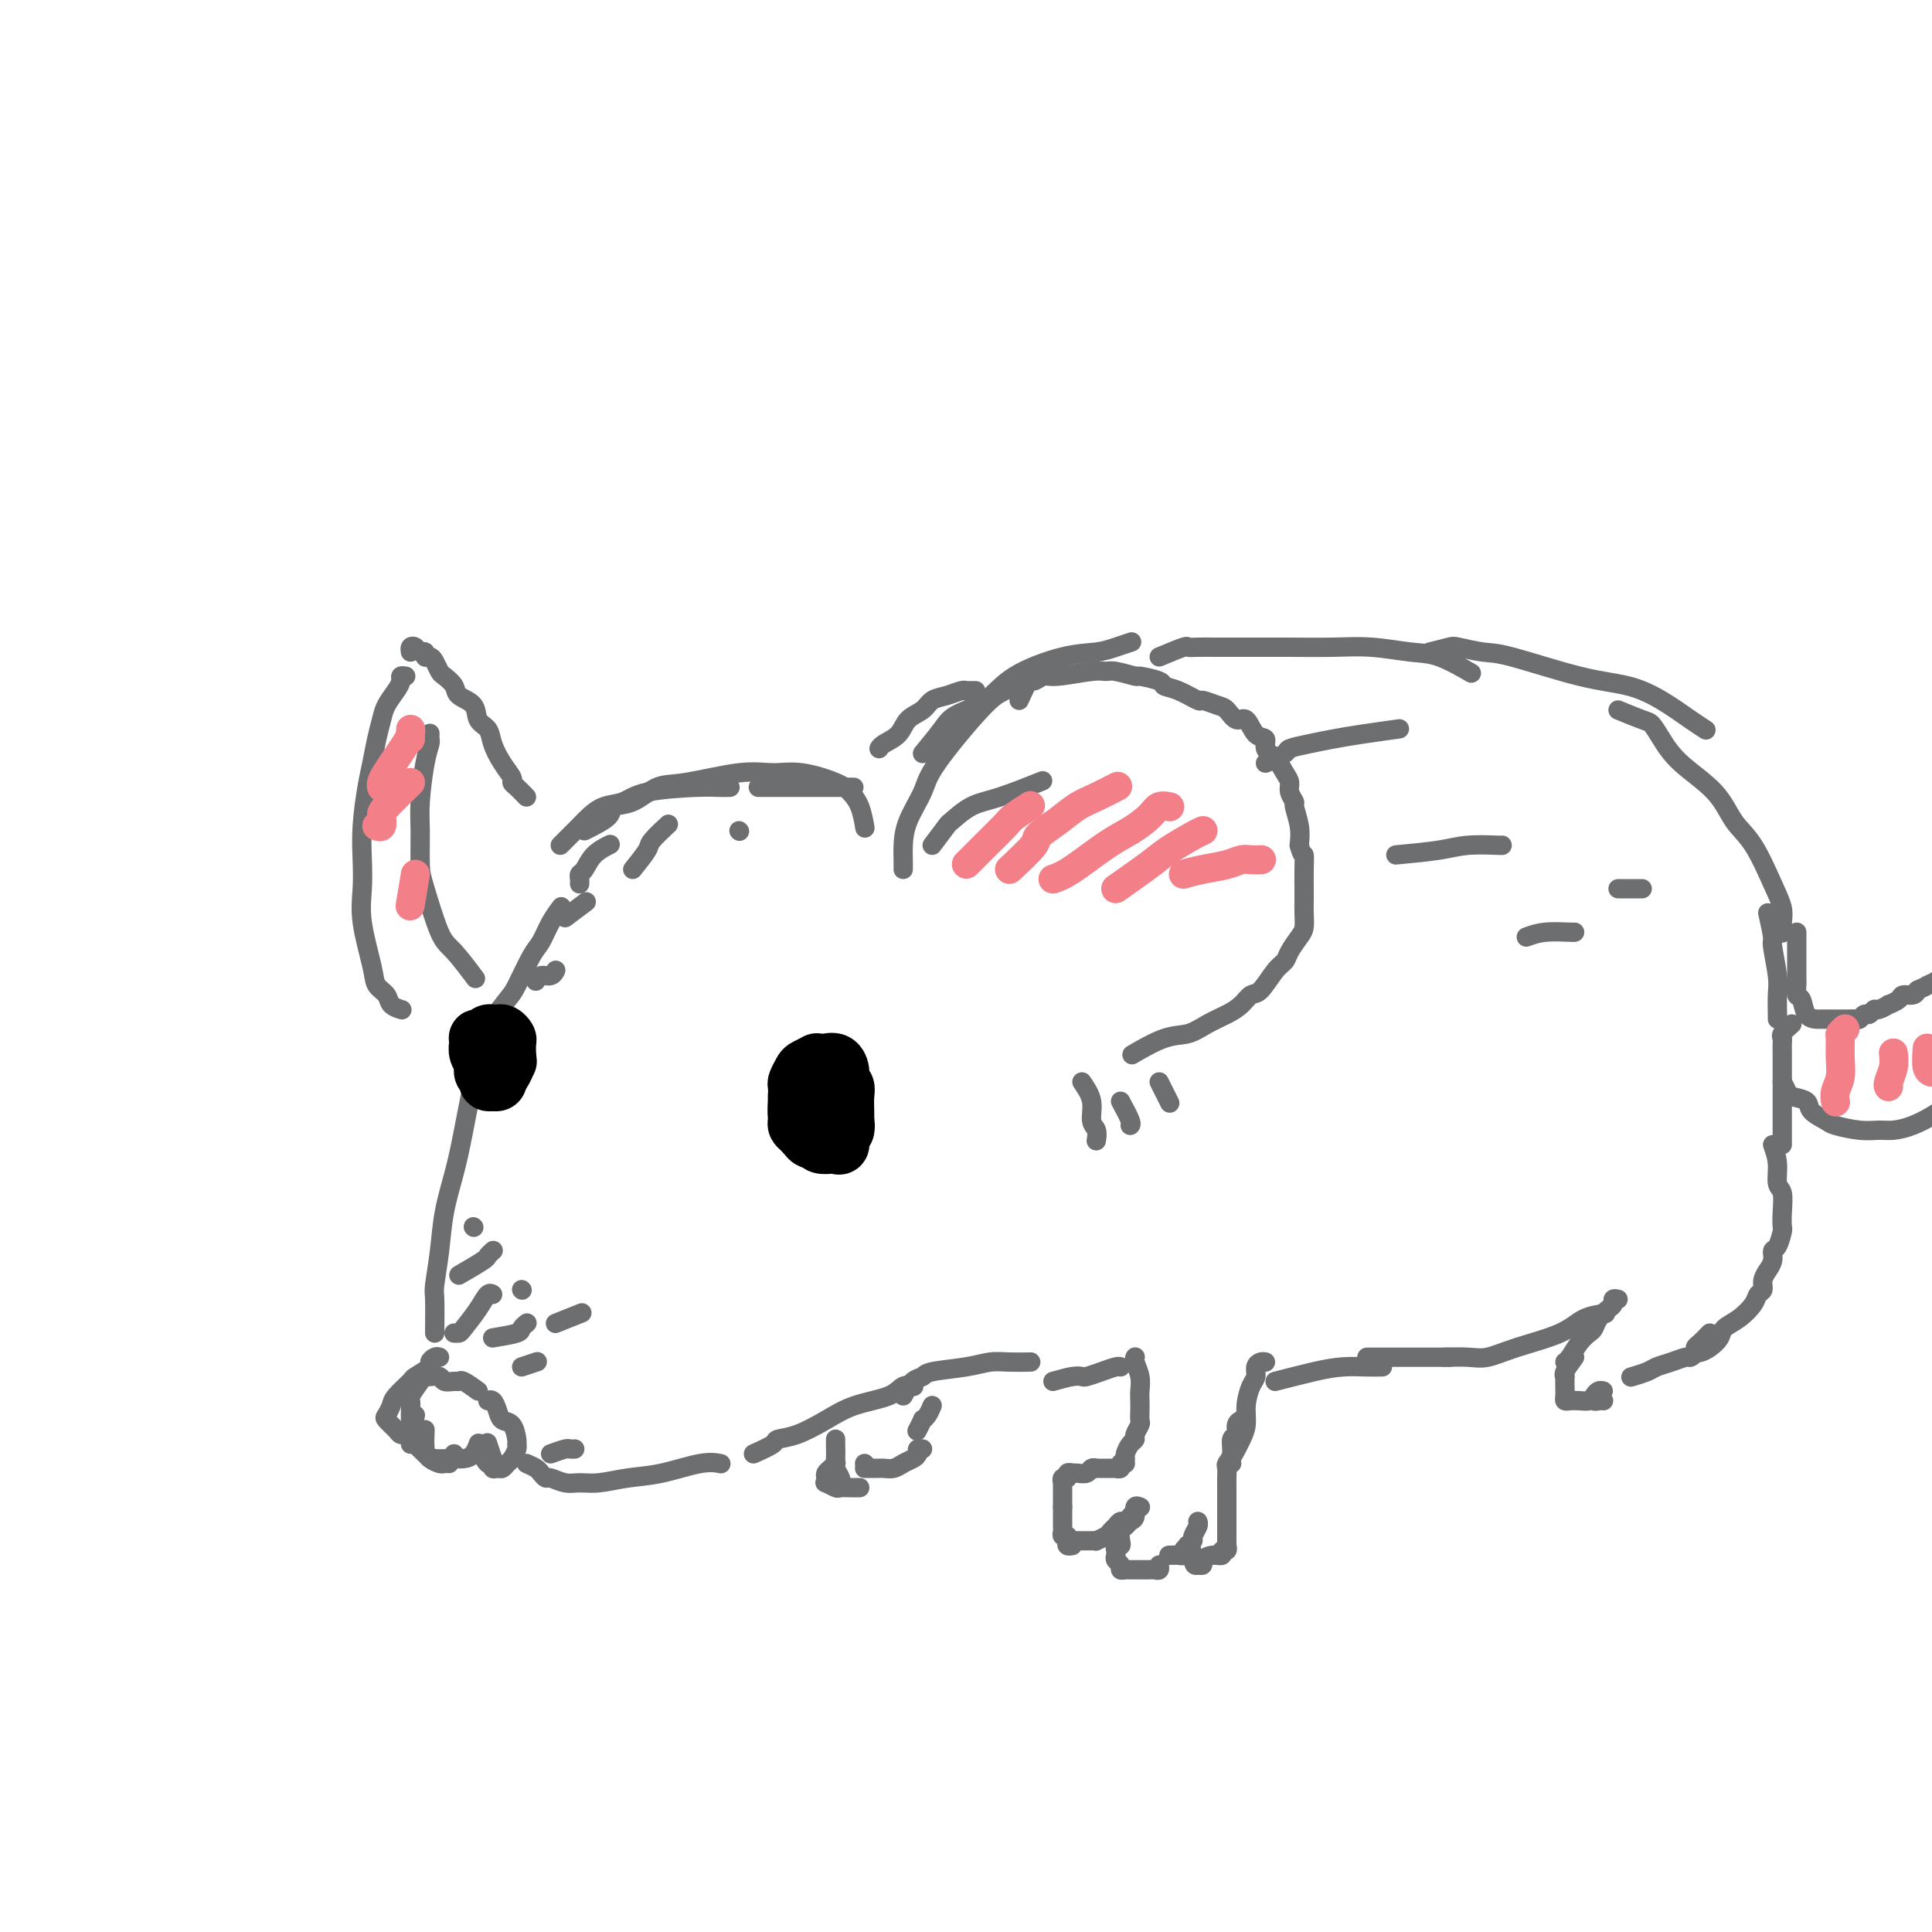<svg viewBox='0 0 400 400' version='1.1' xmlns='http://www.w3.org/2000/svg' xmlns:xlink='http://www.w3.org/1999/xlink'><g fill='none' stroke='#6D6E70' stroke-width='4' stroke-linecap='round' stroke-linejoin='round'><path d='M90,276c0.026,-2.780 0.052,-5.561 0,-7c-0.052,-1.439 -0.181,-1.537 0,-3c0.181,-1.463 0.671,-4.291 1,-7c0.329,-2.709 0.498,-5.300 1,-8c0.502,-2.700 1.336,-5.508 2,-8c0.664,-2.492 1.157,-4.668 2,-9c0.843,-4.332 2.035,-10.820 3,-14c0.965,-3.180 1.704,-3.051 2,-3c0.296,0.051 0.148,0.026 0,0'/><path d='M100,217c0.926,-2.109 1.851,-4.218 2,-5c0.149,-0.782 -0.480,-0.238 0,-1c0.480,-0.762 2.067,-2.829 3,-4c0.933,-1.171 1.210,-1.446 2,-3c0.790,-1.554 2.093,-4.389 3,-6c0.907,-1.611 1.418,-1.999 2,-3c0.582,-1.001 1.234,-2.616 2,-4c0.766,-1.384 1.648,-2.538 2,-3c0.352,-0.462 0.176,-0.231 0,0'/><path d='M187,180c0.008,-0.616 0.016,-1.231 0,-2c-0.016,-0.769 -0.055,-1.690 0,-3c0.055,-1.310 0.204,-3.008 1,-5c0.796,-1.992 2.238,-4.278 3,-6c0.762,-1.722 0.842,-2.878 3,-6c2.158,-3.122 6.393,-8.208 9,-11c2.607,-2.792 3.587,-3.290 5,-4c1.413,-0.710 3.261,-1.631 4,-2c0.739,-0.369 0.370,-0.184 0,0'/><path d='M211,145c0.782,-1.723 1.564,-3.446 2,-4c0.436,-0.554 0.526,0.062 1,0c0.474,-0.062 1.332,-0.802 2,-1c0.668,-0.198 1.147,0.147 3,0c1.853,-0.147 5.081,-0.786 7,-1c1.919,-0.214 2.529,-0.002 3,0c0.471,0.002 0.804,-0.206 2,0c1.196,0.206 3.256,0.828 4,1c0.744,0.172 0.172,-0.104 1,0c0.828,0.104 3.056,0.587 4,1c0.944,0.413 0.602,0.755 1,1c0.398,0.245 1.534,0.393 3,1c1.466,0.607 3.260,1.674 4,2c0.740,0.326 0.425,-0.087 1,0c0.575,0.087 2.040,0.675 3,1c0.960,0.325 1.414,0.387 2,1c0.586,0.613 1.304,1.778 2,2c0.696,0.222 1.369,-0.500 2,0c0.631,0.500 1.219,2.221 2,3c0.781,0.779 1.754,0.618 2,1c0.246,0.382 -0.237,1.309 0,2c0.237,0.691 1.192,1.145 2,2c0.808,0.855 1.469,2.110 2,3c0.531,0.890 0.930,1.413 1,2c0.070,0.587 -0.191,1.237 0,2c0.191,0.763 0.835,1.637 1,2c0.165,0.363 -0.148,0.213 0,1c0.148,0.787 0.757,2.511 1,4c0.243,1.489 0.122,2.745 0,4'/><path d='M269,175c0.691,2.650 0.917,1.777 1,2c0.083,0.223 0.023,1.544 0,3c-0.023,1.456 -0.008,3.046 0,4c0.008,0.954 0.009,1.270 0,2c-0.009,0.730 -0.029,1.873 0,3c0.029,1.127 0.108,2.239 0,3c-0.108,0.761 -0.403,1.171 -1,2c-0.597,0.829 -1.497,2.077 -2,3c-0.503,0.923 -0.609,1.521 -1,2c-0.391,0.479 -1.065,0.838 -2,2c-0.935,1.162 -2.129,3.126 -3,4c-0.871,0.874 -1.418,0.658 -2,1c-0.582,0.342 -1.198,1.241 -2,2c-0.802,0.759 -1.788,1.377 -3,2c-1.212,0.623 -2.648,1.250 -4,2c-1.352,0.750 -2.620,1.624 -4,2c-1.380,0.376 -2.871,0.255 -5,1c-2.129,0.745 -4.894,2.356 -6,3c-1.106,0.644 -0.553,0.322 0,0'/><path d='M109,165c-0.720,-0.745 -1.440,-1.490 -2,-2c-0.560,-0.510 -0.961,-0.784 -1,-1c-0.039,-0.216 0.283,-0.374 0,-1c-0.283,-0.626 -1.173,-1.718 -2,-3c-0.827,-1.282 -1.591,-2.752 -2,-4c-0.409,-1.248 -0.462,-2.273 -1,-3c-0.538,-0.727 -1.563,-1.154 -2,-2c-0.437,-0.846 -0.288,-2.109 -1,-3c-0.712,-0.891 -2.285,-1.408 -3,-2c-0.715,-0.592 -0.573,-1.259 -1,-2c-0.427,-0.741 -1.425,-1.556 -2,-2c-0.575,-0.444 -0.728,-0.515 -1,-1c-0.272,-0.485 -0.664,-1.383 -1,-2c-0.336,-0.617 -0.614,-0.953 -1,-1c-0.386,-0.047 -0.878,0.197 -1,0c-0.122,-0.197 0.125,-0.834 0,-1c-0.125,-0.166 -0.622,0.138 -1,0c-0.378,-0.138 -0.637,-0.717 -1,-1c-0.363,-0.283 -0.828,-0.268 -1,0c-0.172,0.268 -0.049,0.791 0,1c0.049,0.209 0.025,0.105 0,0'/><path d='M84,140c-0.438,-0.072 -0.877,-0.144 -1,0c-0.123,0.144 0.069,0.505 0,1c-0.069,0.495 -0.400,1.125 -1,2c-0.600,0.875 -1.470,1.994 -2,3c-0.530,1.006 -0.720,1.898 -1,3c-0.280,1.102 -0.650,2.415 -1,4c-0.350,1.585 -0.682,3.444 -1,5c-0.318,1.556 -0.623,2.810 -1,5c-0.377,2.190 -0.826,5.317 -1,8c-0.174,2.683 -0.073,4.921 0,7c0.073,2.079 0.118,3.999 0,6c-0.118,2.001 -0.398,4.084 0,7c0.398,2.916 1.473,6.666 2,9c0.527,2.334 0.506,3.253 1,4c0.494,0.747 1.504,1.324 2,2c0.496,0.676 0.480,1.451 1,2c0.520,0.549 1.577,0.871 2,1c0.423,0.129 0.211,0.064 0,0'/><path d='M89,153c-0.002,-0.396 -0.003,-0.791 0,-1c0.003,-0.209 0.011,-0.230 0,0c-0.011,0.230 -0.041,0.711 0,1c0.041,0.289 0.154,0.384 0,1c-0.154,0.616 -0.576,1.751 -1,4c-0.424,2.249 -0.850,5.611 -1,8c-0.150,2.389 -0.022,3.806 0,6c0.022,2.194 -0.060,5.167 0,7c0.060,1.833 0.262,2.527 1,5c0.738,2.473 2.012,6.725 3,9c0.988,2.275 1.689,2.574 3,4c1.311,1.426 3.232,3.979 4,5c0.768,1.021 0.384,0.511 0,0'/><path d='M193,175c1.244,-1.659 2.489,-3.317 3,-4c0.511,-0.683 0.289,-0.390 1,-1c0.711,-0.610 2.356,-2.122 4,-3c1.644,-0.878 3.289,-1.121 6,-2c2.711,-0.879 6.489,-2.394 8,-3c1.511,-0.606 0.756,-0.303 0,0'/><path d='M91,281c-0.286,-0.099 -0.571,-0.197 -1,0c-0.429,0.197 -1.001,0.690 -1,1c0.001,0.310 0.576,0.439 0,1c-0.576,0.561 -2.301,1.555 -3,2c-0.699,0.445 -0.371,0.342 -1,1c-0.629,0.658 -2.214,2.078 -3,3c-0.786,0.922 -0.772,1.347 -1,2c-0.228,0.653 -0.698,1.534 -1,2c-0.302,0.466 -0.434,0.517 0,1c0.434,0.483 1.436,1.397 2,2c0.564,0.603 0.690,0.893 1,1c0.310,0.107 0.803,0.031 1,0c0.197,-0.031 0.099,-0.015 0,0'/><path d='M86,293c-0.406,1.594 -0.811,3.187 -1,4c-0.189,0.813 -0.161,0.845 0,1c0.161,0.155 0.455,0.434 1,1c0.545,0.566 1.340,1.418 2,2c0.660,0.582 1.186,0.895 2,1c0.814,0.105 1.917,0.003 3,0c1.083,-0.003 2.146,0.092 3,0c0.854,-0.092 1.499,-0.371 2,-1c0.501,-0.629 0.857,-1.608 1,-2c0.143,-0.392 0.071,-0.196 0,0'/><path d='M109,303c0.759,0.342 1.519,0.684 2,1c0.481,0.316 0.684,0.606 1,1c0.316,0.394 0.747,0.891 1,1c0.253,0.109 0.330,-0.170 1,0c0.670,0.170 1.932,0.790 3,1c1.068,0.210 1.941,0.010 3,0c1.059,-0.010 2.305,0.169 4,0c1.695,-0.169 3.838,-0.686 6,-1c2.162,-0.314 4.342,-0.424 7,-1c2.658,-0.576 5.792,-1.617 8,-2c2.208,-0.383 3.488,-0.110 4,0c0.512,0.110 0.256,0.055 0,0'/><path d='M156,301c1.659,-0.744 3.319,-1.487 4,-2c0.681,-0.513 0.385,-0.794 1,-1c0.615,-0.206 2.142,-0.336 4,-1c1.858,-0.664 4.046,-1.863 6,-3c1.954,-1.137 3.673,-2.214 6,-3c2.327,-0.786 5.263,-1.283 7,-2c1.737,-0.717 2.275,-1.655 3,-2c0.725,-0.345 1.636,-0.099 2,0c0.364,0.099 0.182,0.049 0,0'/><path d='M187,289c0.632,-1.179 1.264,-2.358 2,-3c0.736,-0.642 1.578,-0.746 2,-1c0.422,-0.254 0.426,-0.656 2,-1c1.574,-0.344 4.720,-0.628 7,-1c2.280,-0.372 3.694,-0.832 5,-1c1.306,-0.168 2.506,-0.045 4,0c1.494,0.045 3.284,0.013 4,0c0.716,-0.013 0.358,-0.006 0,0'/><path d='M218,286c1.476,-0.417 2.952,-0.833 4,-1c1.048,-0.167 1.668,-0.083 2,0c0.332,0.083 0.376,0.166 1,0c0.624,-0.166 1.827,-0.581 3,-1c1.173,-0.419 2.316,-0.844 3,-1c0.684,-0.156 0.910,-0.045 1,0c0.090,0.045 0.045,0.022 0,0'/><path d='M116,175c1.528,-1.520 3.057,-3.041 4,-4c0.943,-0.959 1.301,-1.357 2,-2c0.699,-0.643 1.738,-1.531 3,-2c1.262,-0.469 2.748,-0.518 4,-1c1.252,-0.482 2.269,-1.397 5,-2c2.731,-0.603 7.175,-0.894 10,-1c2.825,-0.106 4.030,-0.029 5,0c0.970,0.029 1.706,0.008 2,0c0.294,-0.008 0.147,-0.004 0,0'/><path d='M157,163c1.839,0.000 3.678,0.000 5,0c1.322,0.000 2.128,0.000 3,0c0.872,0.000 1.812,0.000 4,0c2.188,0.000 5.625,0.000 7,0c1.375,0.000 0.687,0.000 0,0'/><path d='M121,172c2.088,-1.048 4.177,-2.097 5,-3c0.823,-0.903 0.382,-1.661 1,-2c0.618,-0.339 2.296,-0.258 4,-1c1.704,-0.742 3.436,-2.305 5,-3c1.564,-0.695 2.961,-0.520 6,-1c3.039,-0.480 7.720,-1.615 11,-2c3.280,-0.385 5.158,-0.019 7,0c1.842,0.019 3.646,-0.310 6,0c2.354,0.310 5.258,1.257 7,2c1.742,0.743 2.323,1.282 3,2c0.677,0.718 1.452,1.616 2,3c0.548,1.384 0.871,3.252 1,4c0.129,0.748 0.065,0.374 0,0'/><path d='M262,158c1.667,-0.756 3.334,-1.512 4,-2c0.666,-0.488 0.330,-0.709 1,-1c0.670,-0.291 2.345,-0.653 4,-1c1.655,-0.347 3.289,-0.681 5,-1c1.711,-0.319 3.499,-0.624 6,-1c2.501,-0.376 5.715,-0.822 7,-1c1.285,-0.178 0.643,-0.089 0,0'/><path d='M191,156c1.502,-1.832 3.005,-3.664 4,-5c0.995,-1.336 1.484,-2.175 3,-3c1.516,-0.825 4.061,-1.635 6,-3c1.939,-1.365 3.273,-3.283 6,-5c2.727,-1.717 6.847,-3.231 10,-4c3.153,-0.769 5.340,-0.794 7,-1c1.660,-0.206 2.793,-0.594 4,-1c1.207,-0.406 2.488,-0.830 3,-1c0.512,-0.170 0.256,-0.085 0,0'/><path d='M240,136c2.034,-0.845 4.069,-1.691 5,-2c0.931,-0.309 0.759,-0.083 1,0c0.241,0.083 0.894,0.022 2,0c1.106,-0.022 2.666,-0.007 4,0c1.334,0.007 2.442,0.005 5,0c2.558,-0.005 6.565,-0.015 10,0c3.435,0.015 6.298,0.054 9,0c2.702,-0.054 5.243,-0.199 8,0c2.757,0.199 5.729,0.744 8,1c2.271,0.256 3.842,0.223 6,1c2.158,0.777 4.902,2.365 6,3c1.098,0.635 0.549,0.318 0,0'/><path d='M296,135c1.593,-0.393 3.185,-0.785 4,-1c0.815,-0.215 0.852,-0.252 2,0c1.148,0.252 3.407,0.793 5,1c1.593,0.207 2.520,0.079 6,1c3.480,0.921 9.514,2.892 14,4c4.486,1.108 7.423,1.355 10,2c2.577,0.645 4.794,1.688 7,3c2.206,1.312 4.402,2.892 6,4c1.598,1.108 2.600,1.745 3,2c0.400,0.255 0.200,0.127 0,0'/><path d='M335,147c1.928,0.792 3.857,1.585 5,2c1.143,0.415 1.502,0.453 2,1c0.498,0.547 1.136,1.605 2,3c0.864,1.395 1.954,3.128 4,5c2.046,1.872 5.050,3.884 7,6c1.950,2.116 2.848,4.338 4,6c1.152,1.662 2.557,2.764 4,5c1.443,2.236 2.922,5.605 4,8c1.078,2.395 1.753,3.817 2,5c0.247,1.183 0.067,2.126 0,3c-0.067,0.874 -0.019,1.678 0,2c0.019,0.322 0.010,0.161 0,0'/><path d='M366,189c0.453,2.044 0.906,4.089 1,5c0.094,0.911 -0.171,0.689 0,2c0.171,1.311 0.778,4.155 1,6c0.222,1.845 0.060,2.690 0,4c-0.060,1.310 -0.016,3.083 0,4c0.016,0.917 0.005,0.976 0,1c-0.005,0.024 -0.002,0.012 0,0'/><path d='M235,281c0.030,-0.043 0.061,-0.086 0,0c-0.061,0.086 -0.212,0.302 0,1c0.212,0.698 0.789,1.879 1,3c0.211,1.121 0.058,2.183 0,3c-0.058,0.817 -0.019,1.388 0,2c0.019,0.612 0.020,1.263 0,2c-0.020,0.737 -0.061,1.558 0,2c0.061,0.442 0.223,0.503 0,1c-0.223,0.497 -0.830,1.429 -1,2c-0.170,0.571 0.098,0.780 0,1c-0.098,0.220 -0.562,0.451 -1,1c-0.438,0.549 -0.849,1.417 -1,2c-0.151,0.583 -0.043,0.881 0,1c0.043,0.119 0.022,0.060 0,0'/><path d='M233,303c-0.455,-0.113 -0.909,-0.226 -1,0c-0.091,0.226 0.183,0.793 0,1c-0.183,0.207 -0.822,0.056 -1,0c-0.178,-0.056 0.106,-0.015 0,0c-0.106,0.015 -0.602,0.004 -1,0c-0.398,-0.004 -0.698,-0.002 -1,0c-0.302,0.002 -0.605,0.004 -1,0c-0.395,-0.004 -0.883,-0.015 -1,0c-0.117,0.015 0.136,0.057 0,0c-0.136,-0.057 -0.662,-0.211 -1,0c-0.338,0.211 -0.487,0.788 -1,1c-0.513,0.212 -1.390,0.061 -2,0c-0.610,-0.061 -0.952,-0.031 -1,0c-0.048,0.031 0.197,0.065 0,0c-0.197,-0.065 -0.837,-0.228 -1,0c-0.163,0.228 0.153,0.849 0,1c-0.153,0.151 -0.773,-0.167 -1,0c-0.227,0.167 -0.061,0.818 0,1c0.061,0.182 0.016,-0.106 0,0c-0.016,0.106 -0.004,0.607 0,1c0.004,0.393 0.001,0.680 0,1c-0.001,0.320 -0.000,0.673 0,1c0.000,0.327 0.000,0.626 0,1c-0.000,0.374 -0.000,0.821 0,1c0.000,0.179 0.000,0.089 0,0'/><path d='M220,312c-0.000,1.257 -0.001,1.398 0,2c0.001,0.602 0.004,1.663 0,2c-0.004,0.337 -0.015,-0.051 0,0c0.015,0.051 0.056,0.539 0,1c-0.056,0.461 -0.207,0.894 0,1c0.207,0.106 0.774,-0.115 1,0c0.226,0.115 0.112,0.567 0,1c-0.112,0.433 -0.223,0.847 0,1c0.223,0.153 0.778,0.044 1,0c0.222,-0.044 0.111,-0.022 0,0'/><path d='M222,319c0.753,0.000 1.506,0.001 2,0c0.494,-0.001 0.727,-0.003 1,0c0.273,0.003 0.584,0.012 1,0c0.416,-0.012 0.938,-0.044 1,0c0.062,0.044 -0.334,0.166 0,0c0.334,-0.166 1.399,-0.618 2,-1c0.601,-0.382 0.739,-0.695 1,-1c0.261,-0.305 0.644,-0.604 1,-1c0.356,-0.396 0.683,-0.890 1,-1c0.317,-0.110 0.624,0.163 1,0c0.376,-0.163 0.822,-0.761 1,-1c0.178,-0.239 0.089,-0.120 0,0'/><path d='M236,312c-0.032,-0.015 -0.064,-0.029 0,0c0.064,0.029 0.225,0.102 0,0c-0.225,-0.102 -0.834,-0.379 -1,0c-0.166,0.379 0.113,1.414 0,2c-0.113,0.586 -0.618,0.721 -1,1c-0.382,0.279 -0.642,0.701 -1,1c-0.358,0.299 -0.814,0.475 -1,1c-0.186,0.525 -0.102,1.397 0,2c0.102,0.603 0.222,0.935 0,1c-0.222,0.065 -0.788,-0.138 -1,0c-0.212,0.138 -0.072,0.615 0,1c0.072,0.385 0.075,0.678 0,1c-0.075,0.322 -0.227,0.675 0,1c0.227,0.325 0.834,0.623 1,1c0.166,0.377 -0.110,0.833 0,1c0.110,0.167 0.607,0.045 1,0c0.393,-0.045 0.683,-0.012 1,0c0.317,0.012 0.662,0.003 1,0c0.338,-0.003 0.669,0.000 1,0c0.331,-0.000 0.663,-0.004 1,0c0.337,0.004 0.679,0.015 1,0c0.321,-0.015 0.622,-0.056 1,0c0.378,0.056 0.832,0.207 1,0c0.168,-0.207 0.048,-0.774 0,-1c-0.048,-0.226 -0.024,-0.113 0,0'/><path d='M242,322c0.726,-0.024 1.453,-0.048 2,0c0.547,0.048 0.916,0.169 1,0c0.084,-0.169 -0.117,-0.626 0,-1c0.117,-0.374 0.553,-0.664 1,-1c0.447,-0.336 0.904,-0.717 1,-1c0.096,-0.283 -0.170,-0.468 0,-1c0.170,-0.532 0.777,-1.413 1,-2c0.223,-0.587 0.064,-0.882 0,-1c-0.064,-0.118 -0.032,-0.059 0,0'/><path d='M262,282c-0.304,-0.062 -0.607,-0.124 -1,0c-0.393,0.124 -0.875,0.434 -1,1c-0.125,0.566 0.107,1.387 0,2c-0.107,0.613 -0.553,1.018 -1,2c-0.447,0.982 -0.894,2.543 -1,4c-0.106,1.457 0.129,2.811 0,4c-0.129,1.189 -0.623,2.214 -1,3c-0.377,0.786 -0.637,1.334 -1,2c-0.363,0.666 -0.828,1.448 -1,2c-0.172,0.552 -0.049,0.872 0,1c0.049,0.128 0.025,0.064 0,0'/><path d='M257,294c0.122,-0.055 0.244,-0.110 0,0c-0.244,0.110 -0.854,0.387 -1,1c-0.146,0.613 0.171,1.564 0,2c-0.171,0.436 -0.830,0.358 -1,1c-0.170,0.642 0.151,2.003 0,3c-0.151,0.997 -0.772,1.628 -1,2c-0.228,0.372 -0.061,0.485 0,1c0.061,0.515 0.016,1.433 0,2c-0.016,0.567 -0.004,0.782 0,1c0.004,0.218 0.001,0.440 0,1c-0.001,0.560 -0.000,1.458 0,2c0.000,0.542 0.000,0.727 0,1c-0.000,0.273 -0.000,0.633 0,1c0.000,0.367 0.000,0.742 0,1c-0.000,0.258 0.000,0.398 0,1c-0.000,0.602 -0.000,1.667 0,2c0.000,0.333 0.000,-0.064 0,0c-0.000,0.064 -0.000,0.591 0,1c0.000,0.409 0.001,0.702 0,1c-0.001,0.298 -0.004,0.601 0,1c0.004,0.399 0.017,0.896 0,1c-0.017,0.104 -0.063,-0.183 0,0c0.063,0.183 0.233,0.836 0,1c-0.233,0.164 -0.871,-0.163 -1,0c-0.129,0.163 0.250,0.814 0,1c-0.250,0.186 -1.129,-0.095 -2,0c-0.871,0.095 -1.735,0.564 -2,1c-0.265,0.436 0.067,0.839 0,1c-0.067,0.161 -0.534,0.081 -1,0'/><path d='M248,324c-1.095,0.440 -0.833,-0.958 -1,-2c-0.167,-1.042 -0.762,-1.726 -1,-2c-0.238,-0.274 -0.119,-0.137 0,0'/><path d='M264,286c2.829,-0.732 5.659,-1.464 8,-2c2.341,-0.536 4.195,-0.876 6,-1c1.805,-0.124 3.563,-0.033 5,0c1.437,0.033 2.553,0.010 3,0c0.447,-0.010 0.223,-0.005 0,0'/><path d='M283,281c1.057,0.000 2.113,0.000 3,0c0.887,0.000 1.604,0.000 2,0c0.396,0.000 0.471,0.000 2,0c1.529,0.000 4.513,0.000 6,0c1.487,0.000 1.477,0.000 2,0c0.523,0.000 1.578,0.000 2,0c0.422,0.000 0.211,0.000 0,0'/><path d='M299,281c1.778,-0.042 3.555,-0.085 5,0c1.445,0.085 2.556,0.296 4,0c1.444,-0.296 3.221,-1.099 6,-2c2.779,-0.901 6.559,-1.901 9,-3c2.441,-1.099 3.542,-2.296 5,-3c1.458,-0.704 3.274,-0.915 4,-1c0.726,-0.085 0.363,-0.042 0,0'/><path d='M371,212c-0.845,0.748 -1.691,1.496 -2,2c-0.309,0.504 -0.083,0.764 0,1c0.083,0.236 0.022,0.450 0,1c-0.022,0.550 -0.006,1.438 0,3c0.006,1.562 0.002,3.798 0,5c-0.002,1.202 -0.000,1.369 0,2c0.000,0.631 0.000,1.724 0,3c-0.000,1.276 -0.000,2.734 0,4c0.000,1.266 0.000,2.341 0,3c-0.000,0.659 -0.000,0.903 0,1c0.000,0.097 0.000,0.049 0,0'/><path d='M367,237c0.453,1.272 0.906,2.544 1,4c0.094,1.456 -0.170,3.095 0,4c0.170,0.905 0.775,1.076 1,2c0.225,0.924 0.070,2.600 0,4c-0.070,1.400 -0.056,2.524 0,3c0.056,0.476 0.155,0.303 0,1c-0.155,0.697 -0.562,2.262 -1,3c-0.438,0.738 -0.906,0.648 -1,1c-0.094,0.352 0.186,1.145 0,2c-0.186,0.855 -0.838,1.773 -1,2c-0.162,0.227 0.165,-0.235 0,0c-0.165,0.235 -0.823,1.169 -1,2c-0.177,0.831 0.128,1.559 0,2c-0.128,0.441 -0.688,0.593 -1,1c-0.312,0.407 -0.377,1.068 -1,2c-0.623,0.932 -1.806,2.134 -3,3c-1.194,0.866 -2.401,1.395 -3,2c-0.599,0.605 -0.592,1.286 -1,2c-0.408,0.714 -1.233,1.459 -2,2c-0.767,0.541 -1.476,0.876 -2,1c-0.524,0.124 -0.864,0.035 -1,0c-0.136,-0.035 -0.068,-0.018 0,0'/><path d='M354,276c-0.725,0.754 -1.450,1.508 -2,2c-0.550,0.492 -0.927,0.723 -1,1c-0.073,0.277 0.156,0.599 0,1c-0.156,0.401 -0.698,0.881 -1,1c-0.302,0.119 -0.365,-0.122 -1,0c-0.635,0.122 -1.841,0.607 -3,1c-1.159,0.393 -2.269,0.693 -3,1c-0.731,0.307 -1.081,0.621 -2,1c-0.919,0.379 -2.405,0.823 -3,1c-0.595,0.177 -0.297,0.089 0,0'/><path d='M335,269c-0.439,-0.095 -0.877,-0.190 -1,0c-0.123,0.190 0.070,0.666 0,1c-0.070,0.334 -0.403,0.525 -1,1c-0.597,0.475 -1.459,1.234 -2,2c-0.541,0.766 -0.762,1.540 -1,2c-0.238,0.460 -0.495,0.607 -1,1c-0.505,0.393 -1.259,1.033 -2,2c-0.741,0.967 -1.469,2.260 -2,3c-0.531,0.740 -0.866,0.926 -1,1c-0.134,0.074 -0.067,0.037 0,0'/><path d='M326,281c-0.845,1.142 -1.690,2.284 -2,3c-0.310,0.716 -0.084,1.004 0,1c0.084,-0.004 0.025,-0.302 0,0c-0.025,0.302 -0.015,1.205 0,2c0.015,0.795 0.035,1.482 0,2c-0.035,0.518 -0.125,0.868 0,1c0.125,0.132 0.467,0.046 1,0c0.533,-0.046 1.258,-0.050 2,0c0.742,0.050 1.501,0.156 2,0c0.499,-0.156 0.737,-0.574 1,-1c0.263,-0.426 0.550,-0.861 1,-1c0.450,-0.139 1.062,0.019 1,0c-0.062,-0.019 -0.798,-0.215 -1,0c-0.202,0.215 0.132,0.842 0,1c-0.132,0.158 -0.729,-0.154 -1,0c-0.271,0.154 -0.217,0.773 0,1c0.217,0.227 0.597,0.061 1,0c0.403,-0.061 0.829,-0.017 1,0c0.171,0.017 0.085,0.009 0,0'/><path d='M372,193c-0.001,1.151 -0.001,2.302 0,3c0.001,0.698 0.004,0.945 0,2c-0.004,1.055 -0.013,2.920 0,4c0.013,1.080 0.049,1.375 0,2c-0.049,0.625 -0.182,1.579 0,2c0.182,0.421 0.680,0.309 1,1c0.320,0.691 0.463,2.185 1,3c0.537,0.815 1.467,0.950 2,1c0.533,0.050 0.668,0.013 1,0c0.332,-0.013 0.863,-0.004 1,0c0.137,0.004 -0.118,0.001 0,0c0.118,-0.001 0.609,-0.000 1,0c0.391,0.000 0.682,-0.000 1,0c0.318,0.000 0.663,0.001 1,0c0.337,-0.001 0.668,-0.004 1,0c0.332,0.004 0.666,0.016 1,0c0.334,-0.016 0.667,-0.061 1,0c0.333,0.061 0.665,0.228 1,0c0.335,-0.228 0.672,-0.850 1,-1c0.328,-0.150 0.646,0.171 1,0c0.354,-0.171 0.743,-0.833 1,-1c0.257,-0.167 0.382,0.162 1,0c0.618,-0.162 1.727,-0.813 2,-1c0.273,-0.187 -0.292,0.091 0,0c0.292,-0.091 1.439,-0.550 2,-1c0.561,-0.450 0.536,-0.890 1,-1c0.464,-0.110 1.418,0.112 2,0c0.582,-0.112 0.791,-0.556 1,-1'/><path d='M397,205c2.510,-1.111 1.786,-0.889 2,-1c0.214,-0.111 1.368,-0.555 2,-1c0.632,-0.445 0.744,-0.890 1,-1c0.256,-0.110 0.656,0.115 1,0c0.344,-0.115 0.631,-0.569 1,-1c0.369,-0.431 0.820,-0.837 1,-1c0.180,-0.163 0.090,-0.081 0,0'/><path d='M369,224c0.398,0.750 0.797,1.500 1,2c0.203,0.500 0.212,0.750 1,1c0.788,0.250 2.356,0.502 3,1c0.644,0.498 0.364,1.244 1,2c0.636,0.756 2.189,1.524 3,2c0.811,0.476 0.880,0.661 2,1c1.120,0.339 3.291,0.830 5,1c1.709,0.170 2.957,0.017 4,0c1.043,-0.017 1.880,0.102 3,0c1.120,-0.102 2.523,-0.423 4,-1c1.477,-0.577 3.026,-1.408 4,-2c0.974,-0.592 1.371,-0.943 2,-1c0.629,-0.057 1.488,0.181 2,0c0.512,-0.181 0.676,-0.779 1,-1c0.324,-0.221 0.807,-0.063 1,0c0.193,0.063 0.097,0.032 0,0'/><path d='M202,143c-0.857,-0.007 -1.714,-0.014 -2,0c-0.286,0.014 -0.001,0.048 0,0c0.001,-0.048 -0.283,-0.180 -1,0c-0.717,0.180 -1.867,0.671 -3,1c-1.133,0.329 -2.247,0.497 -3,1c-0.753,0.503 -1.144,1.340 -2,2c-0.856,0.660 -2.177,1.144 -3,2c-0.823,0.856 -1.148,2.085 -2,3c-0.852,0.915 -2.229,1.516 -3,2c-0.771,0.484 -0.934,0.853 -1,1c-0.066,0.147 -0.033,0.074 0,0'/><path d='M289,177c3.298,-0.309 6.596,-0.619 9,-1c2.404,-0.381 3.912,-0.834 6,-1c2.088,-0.166 4.754,-0.045 6,0c1.246,0.045 1.070,0.013 1,0c-0.070,-0.013 -0.035,-0.006 0,0'/><path d='M316,194c1.155,-0.423 2.310,-0.845 4,-1c1.690,-0.155 3.917,-0.042 5,0c1.083,0.042 1.024,0.012 1,0c-0.024,-0.012 -0.012,-0.006 0,0'/><path d='M335,184c1.578,0.000 3.156,0.000 4,0c0.844,0.000 0.956,0.000 1,0c0.044,0.000 0.022,0.000 0,0'/></g>
<g fill='none' stroke='#000000' stroke-width='12' stroke-linecap='round' stroke-linejoin='round'><path d='M171,229c-0.002,0.335 -0.003,0.671 0,1c0.003,0.329 0.011,0.652 0,1c-0.011,0.348 -0.041,0.720 0,1c0.041,0.280 0.152,0.468 0,1c-0.152,0.532 -0.565,1.408 -1,2c-0.435,0.592 -0.890,0.898 -1,1c-0.110,0.102 0.124,-0.002 0,0c-0.124,0.002 -0.608,0.109 -1,0c-0.392,-0.109 -0.694,-0.434 -1,-1c-0.306,-0.566 -0.618,-1.374 -1,-2c-0.382,-0.626 -0.835,-1.070 -1,-2c-0.165,-0.930 -0.041,-2.347 0,-3c0.041,-0.653 -0.001,-0.542 0,-1c0.001,-0.458 0.047,-1.486 0,-2c-0.047,-0.514 -0.185,-0.516 0,-1c0.185,-0.484 0.694,-1.450 1,-2c0.306,-0.550 0.410,-0.683 1,-1c0.590,-0.317 1.667,-0.819 2,-1c0.333,-0.181 -0.079,-0.043 0,0c0.079,0.043 0.647,-0.010 1,0c0.353,0.010 0.491,0.082 1,0c0.509,-0.082 1.390,-0.318 2,0c0.610,0.318 0.948,1.191 1,2c0.052,0.809 -0.182,1.554 0,2c0.182,0.446 0.781,0.594 1,1c0.219,0.406 0.059,1.071 0,2c-0.059,0.929 -0.017,2.123 0,3c0.017,0.877 0.008,1.439 0,2'/><path d='M175,232c0.292,2.030 0.022,1.104 0,1c-0.022,-0.104 0.202,0.613 0,1c-0.202,0.387 -0.831,0.444 -1,1c-0.169,0.556 0.124,1.610 0,2c-0.124,0.390 -0.663,0.115 -1,0c-0.337,-0.115 -0.472,-0.068 -1,0c-0.528,0.068 -1.451,0.159 -2,0c-0.549,-0.159 -0.725,-0.567 -1,-1c-0.275,-0.433 -0.648,-0.890 -1,-1c-0.352,-0.110 -0.683,0.126 -1,0c-0.317,-0.126 -0.621,-0.615 -1,-1c-0.379,-0.385 -0.834,-0.666 -1,-1c-0.166,-0.334 -0.045,-0.720 0,-1c0.045,-0.280 0.012,-0.453 0,-1c-0.012,-0.547 -0.003,-1.467 0,-2c0.003,-0.533 0.001,-0.679 0,-1c-0.001,-0.321 -0.000,-0.817 0,-1c0.000,-0.183 0.000,-0.052 0,0c-0.000,0.052 -0.000,0.026 0,0'/><path d='M104,219c-0.030,-0.059 -0.059,-0.117 0,0c0.059,0.117 0.208,0.410 0,1c-0.208,0.590 -0.773,1.478 -1,2c-0.227,0.522 -0.118,0.676 0,1c0.118,0.324 0.243,0.816 0,1c-0.243,0.184 -0.854,0.061 -1,0c-0.146,-0.061 0.172,-0.061 0,0c-0.172,0.061 -0.834,0.182 -1,0c-0.166,-0.182 0.166,-0.668 0,-1c-0.166,-0.332 -0.829,-0.509 -1,-1c-0.171,-0.491 0.149,-1.295 0,-2c-0.149,-0.705 -0.769,-1.312 -1,-2c-0.231,-0.688 -0.073,-1.456 0,-2c0.073,-0.544 0.062,-0.864 0,-1c-0.062,-0.136 -0.175,-0.089 0,0c0.175,0.089 0.638,0.220 1,0c0.362,-0.220 0.621,-0.792 1,-1c0.379,-0.208 0.876,-0.052 1,0c0.124,0.052 -0.124,0.001 0,0c0.124,-0.001 0.622,0.047 1,0c0.378,-0.047 0.637,-0.188 1,0c0.363,0.188 0.828,0.704 1,1c0.172,0.296 0.049,0.370 0,1c-0.049,0.630 -0.025,1.815 0,3'/><path d='M105,219c0.203,0.886 0.212,0.602 0,1c-0.212,0.398 -0.645,1.480 -1,2c-0.355,0.520 -0.631,0.479 -1,0c-0.369,-0.479 -0.831,-1.396 -1,-2c-0.169,-0.604 -0.046,-0.893 0,-1c0.046,-0.107 0.013,-0.030 0,0c-0.013,0.030 -0.007,0.015 0,0'/></g>
<g fill='none' stroke='#F37F89' stroke-width='6' stroke-linecap='round' stroke-linejoin='round'><path d='M201,178c-0.514,0.514 -1.028,1.028 -1,1c0.028,-0.028 0.597,-0.598 1,-1c0.403,-0.402 0.641,-0.637 1,-1c0.359,-0.363 0.839,-0.854 2,-2c1.161,-1.146 3.002,-2.946 4,-4c0.998,-1.054 1.153,-1.361 2,-2c0.847,-0.639 2.385,-1.611 3,-2c0.615,-0.389 0.308,-0.194 0,0'/><path d='M209,180c2.095,-1.957 4.191,-3.913 5,-5c0.809,-1.087 0.333,-1.304 1,-2c0.667,-0.696 2.477,-1.872 4,-3c1.523,-1.128 2.759,-2.210 4,-3c1.241,-0.790 2.488,-1.290 4,-2c1.512,-0.710 3.289,-1.632 4,-2c0.711,-0.368 0.355,-0.184 0,0'/><path d='M218,182c1.020,-0.350 2.041,-0.700 4,-2c1.959,-1.300 4.858,-3.550 7,-5c2.142,-1.450 3.527,-2.101 5,-3c1.473,-0.899 3.034,-2.045 4,-3c0.966,-0.955 1.337,-1.719 2,-2c0.663,-0.281 1.618,-0.080 2,0c0.382,0.080 0.191,0.040 0,0'/><path d='M231,184c2.641,-1.856 5.282,-3.713 7,-5c1.718,-1.287 2.513,-2.005 4,-3c1.487,-0.995 3.667,-2.267 5,-3c1.333,-0.733 1.821,-0.928 2,-1c0.179,-0.072 0.051,-0.021 0,0c-0.051,0.021 -0.026,0.010 0,0'/><path d='M245,181c1.203,-0.340 2.407,-0.679 4,-1c1.593,-0.321 3.576,-0.622 5,-1c1.424,-0.378 2.289,-0.833 3,-1c0.711,-0.167 1.268,-0.045 2,0c0.732,0.045 1.638,0.013 2,0c0.362,-0.013 0.181,-0.006 0,0'/><path d='M85,153c-0.018,-0.917 -0.036,-1.833 0,-2c0.036,-0.167 0.125,0.417 0,1c-0.125,0.583 -0.464,1.165 -1,2c-0.536,0.835 -1.268,1.923 -2,3c-0.732,1.077 -1.464,2.144 -2,3c-0.536,0.856 -0.875,1.500 -1,2c-0.125,0.500 -0.036,0.857 0,1c0.036,0.143 0.018,0.071 0,0'/><path d='M85,162c-1.992,1.947 -3.984,3.895 -5,5c-1.016,1.105 -1.056,1.368 -1,2c0.056,0.632 0.207,1.632 0,2c-0.207,0.368 -0.774,0.105 -1,0c-0.226,-0.105 -0.113,-0.053 0,0'/><path d='M86,181c-0.417,2.500 -0.833,5.000 -1,6c-0.167,1.000 -0.083,0.500 0,0'/><path d='M382,213c-0.425,0.404 -0.850,0.807 -1,1c-0.150,0.193 -0.026,0.175 0,1c0.026,0.825 -0.045,2.495 0,4c0.045,1.505 0.208,2.847 0,4c-0.208,1.153 -0.787,2.118 -1,3c-0.213,0.882 -0.061,1.681 0,2c0.061,0.319 0.030,0.160 0,0'/><path d='M392,218c0.113,0.958 0.226,1.917 0,3c-0.226,1.083 -0.792,2.292 -1,3c-0.208,0.708 -0.060,0.917 0,1c0.060,0.083 0.030,0.042 0,0'/><path d='M399,217c-0.111,1.578 -0.222,3.156 0,4c0.222,0.844 0.778,0.956 1,1c0.222,0.044 0.111,0.022 0,0'/></g>
<g fill='none' stroke='#6D6E70' stroke-width='4' stroke-linecap='round' stroke-linejoin='round'><path d='M173,298c-0.001,0.009 -0.001,0.019 0,0c0.001,-0.019 0.004,-0.065 0,0c-0.004,0.065 -0.015,0.242 0,1c0.015,0.758 0.057,2.098 0,3c-0.057,0.902 -0.211,1.366 0,2c0.211,0.634 0.789,1.438 1,2c0.211,0.562 0.057,0.882 0,1c-0.057,0.118 -0.016,0.034 0,0c0.016,-0.034 0.008,-0.017 0,0'/><path d='M173,303c0.083,-0.089 0.166,-0.177 0,0c-0.166,0.177 -0.582,0.621 -1,1c-0.418,0.379 -0.837,0.694 -1,1c-0.163,0.306 -0.070,0.604 0,1c0.070,0.396 0.117,0.891 0,1c-0.117,0.109 -0.396,-0.167 0,0c0.396,0.167 1.469,0.777 2,1c0.531,0.223 0.521,0.060 1,0c0.479,-0.060 1.448,-0.016 2,0c0.552,0.016 0.687,0.004 1,0c0.313,-0.004 0.804,-0.001 1,0c0.196,0.001 0.098,0.001 0,0'/><path d='M179,304c0.335,0.000 0.670,0.001 1,0c0.330,-0.001 0.654,-0.003 1,0c0.346,0.003 0.712,0.012 1,0c0.288,-0.012 0.498,-0.044 1,0c0.502,0.044 1.296,0.166 2,0c0.704,-0.166 1.317,-0.619 2,-1c0.683,-0.381 1.437,-0.691 2,-1c0.563,-0.309 0.934,-0.619 1,-1c0.066,-0.381 -0.175,-0.833 0,-1c0.175,-0.167 0.764,-0.048 1,0c0.236,0.048 0.118,0.024 0,0'/><path d='M193,291c-0.301,0.716 -0.603,1.432 -1,2c-0.397,0.568 -0.890,0.987 -1,1c-0.110,0.013 0.163,-0.381 0,0c-0.163,0.381 -0.761,1.537 -1,2c-0.239,0.463 -0.120,0.231 0,0'/><path d='M179,303c0.000,0.000 0.100,0.100 0.1,0.1'/><path d='M102,302c-0.417,-1.250 -0.833,-2.500 -1,-3c-0.167,-0.500 -0.083,-0.250 0,0'/><path d='M102,302c-0.926,-0.657 -1.853,-1.315 -2,-1c-0.147,0.315 0.485,1.602 1,2c0.515,0.398 0.911,-0.093 1,0c0.089,0.093 -0.131,0.769 0,1c0.131,0.231 0.613,0.017 1,0c0.387,-0.017 0.678,0.164 1,0c0.322,-0.164 0.675,-0.672 1,-1c0.325,-0.328 0.621,-0.477 1,-1c0.379,-0.523 0.841,-1.421 1,-2c0.159,-0.579 0.015,-0.840 0,-1c-0.015,-0.160 0.098,-0.218 0,-1c-0.098,-0.782 -0.408,-2.286 -1,-3c-0.592,-0.714 -1.465,-0.636 -2,-1c-0.535,-0.364 -0.731,-1.170 -1,-2c-0.269,-0.830 -0.611,-1.685 -1,-2c-0.389,-0.315 -0.825,-0.090 -1,0c-0.175,0.090 -0.087,0.045 0,0'/><path d='M99,288c-1.170,-0.847 -2.340,-1.695 -3,-2c-0.660,-0.305 -0.810,-0.068 -1,0c-0.190,0.068 -0.418,-0.035 -1,0c-0.582,0.035 -1.517,0.206 -2,0c-0.483,-0.206 -0.515,-0.791 -1,-1c-0.485,-0.209 -1.422,-0.044 -2,0c-0.578,0.044 -0.796,-0.035 -1,0c-0.204,0.035 -0.394,0.183 -1,1c-0.606,0.817 -1.626,2.302 -2,3c-0.374,0.698 -0.100,0.610 0,1c0.100,0.390 0.027,1.257 0,2c-0.027,0.743 -0.007,1.362 0,2c0.007,0.638 0.002,1.295 0,2c-0.002,0.705 -0.001,1.457 0,2c0.001,0.543 0.000,0.877 0,1c-0.000,0.123 -0.000,0.035 0,0c0.000,-0.035 0.000,-0.018 0,0'/><path d='M88,296c-0.059,1.494 -0.117,2.989 0,4c0.117,1.011 0.410,1.539 1,2c0.590,0.461 1.478,0.856 2,1c0.522,0.144 0.679,0.039 1,0c0.321,-0.039 0.806,-0.011 1,0c0.194,0.011 0.097,0.006 0,0'/><path d='M94,301c0.000,0.000 0.100,0.100 0.1,0.1'/><path d='M224,224c0.876,1.282 1.751,2.565 2,4c0.249,1.435 -0.129,3.024 0,4c0.129,0.976 0.766,1.340 1,2c0.234,0.660 0.067,1.617 0,2c-0.067,0.383 -0.033,0.191 0,0'/><path d='M232,228c0.845,1.577 1.690,3.155 2,4c0.310,0.845 0.083,0.958 0,1c-0.083,0.042 -0.024,0.012 0,0c0.024,-0.012 0.012,-0.006 0,0'/><path d='M240,224c0.833,1.667 1.667,3.333 2,4c0.333,0.667 0.167,0.333 0,0'/><path d='M94,276c0.386,0.016 0.773,0.032 1,0c0.227,-0.032 0.296,-0.114 1,-1c0.704,-0.886 2.044,-2.578 3,-4c0.956,-1.422 1.526,-2.575 2,-3c0.474,-0.425 0.850,-0.121 1,0c0.150,0.121 0.075,0.061 0,0'/><path d='M95,264c2.030,-1.185 4.060,-2.369 5,-3c0.940,-0.631 0.792,-0.708 1,-1c0.208,-0.292 0.774,-0.798 1,-1c0.226,-0.202 0.113,-0.101 0,0'/><path d='M98,254c0.000,0.000 0.100,0.100 0.1,0.1'/><path d='M108,283c1.267,-0.422 2.533,-0.844 3,-1c0.467,-0.156 0.133,-0.044 0,0c-0.133,0.044 -0.067,0.022 0,0'/><path d='M115,274c2.083,-0.833 4.167,-1.667 5,-2c0.833,-0.333 0.417,-0.167 0,0'/><path d='M102,277c2.030,-0.339 4.060,-0.679 5,-1c0.940,-0.321 0.792,-0.625 1,-1c0.208,-0.375 0.774,-0.821 1,-1c0.226,-0.179 0.113,-0.089 0,0'/><path d='M108,267c0.000,0.000 0.100,0.100 0.1,0.1'/><path d='M114,301c1.185,-0.423 2.369,-0.845 3,-1c0.631,-0.155 0.708,-0.042 1,0c0.292,0.042 0.798,0.012 1,0c0.202,-0.012 0.101,-0.006 0,0'/><path d='M120,183c0.021,-0.320 0.041,-0.639 0,-1c-0.041,-0.361 -0.144,-0.762 0,-1c0.144,-0.238 0.533,-0.311 1,-1c0.467,-0.689 1.010,-1.993 2,-3c0.990,-1.007 2.426,-1.716 3,-2c0.574,-0.284 0.287,-0.142 0,0'/><path d='M131,180c1.244,-1.554 2.488,-3.107 3,-4c0.512,-0.893 0.292,-1.125 1,-2c0.708,-0.875 2.345,-2.393 3,-3c0.655,-0.607 0.327,-0.304 0,0'/><path d='M153,172c0.000,0.000 0.100,0.100 0.1,0.1'/><path d='M111,203c-0.061,0.121 -0.121,0.242 0,0c0.121,-0.242 0.424,-0.848 1,-1c0.576,-0.152 1.424,0.152 2,0c0.576,-0.152 0.879,-0.758 1,-1c0.121,-0.242 0.061,-0.121 0,0'/><path d='M117,190c1.667,-1.250 3.333,-2.500 4,-3c0.667,-0.500 0.333,-0.250 0,0'/></g>
</svg>